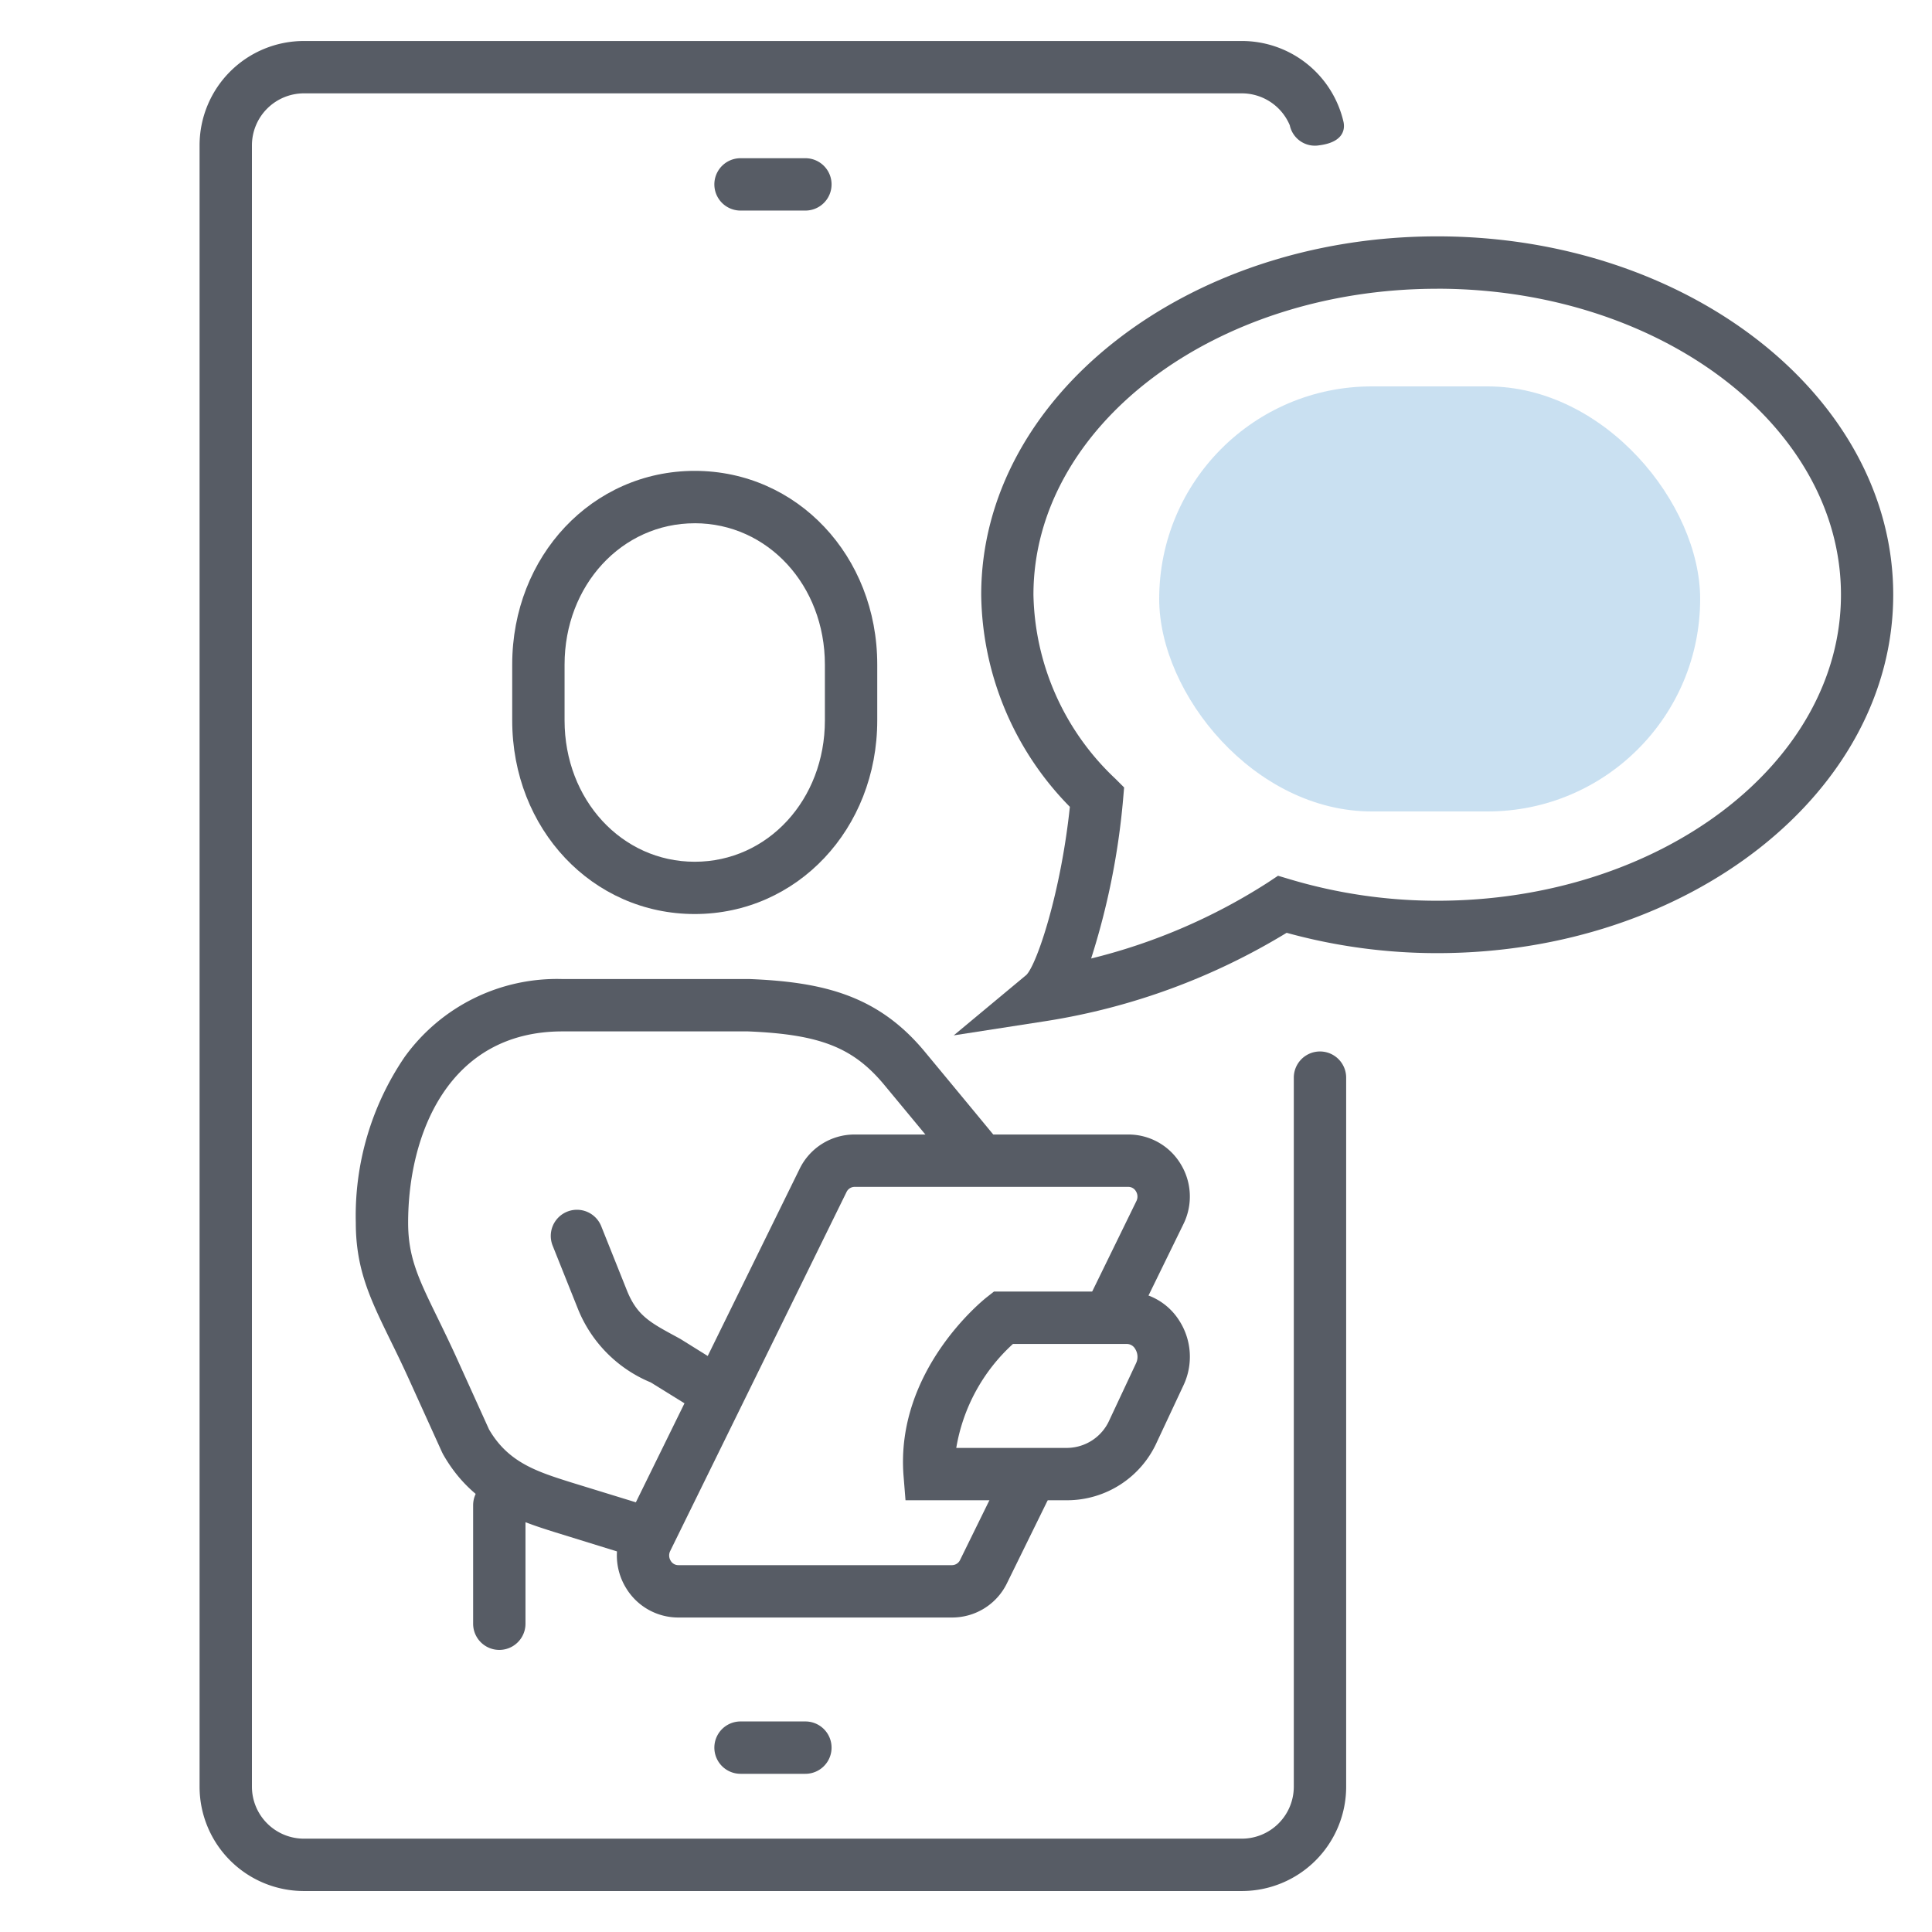 <?xml version="1.0" encoding="UTF-8"?> <svg xmlns="http://www.w3.org/2000/svg" xmlns:xlink="http://www.w3.org/1999/xlink" width="100" height="100" viewBox="0 0 100 100"><defs><clipPath id="clip-path"><rect id="Rectangle_7769" data-name="Rectangle 7769" width="87.666" height="95.757" fill="#575c65"></rect></clipPath><clipPath id="clip-Icon-Keep_Learning_Engaging"><rect width="100" height="100"></rect></clipPath></defs><g id="Icon-Keep_Learning_Engaging" data-name="Icon-Keep Learning Engaging" clip-path="url(#clip-Icon-Keep_Learning_Engaging)"><rect id="Rectangle_7757" data-name="Rectangle 7757" width="28" height="22" rx="11" transform="translate(60 20)" fill="rgba(43,135,200,0.5)" opacity="0.5"></rect><g id="Group_47149" data-name="Group 47149" transform="translate(10.33 2.122)"><g id="Group_47149-2" data-name="Group 47149" clip-path="url(#clip-path)"><path id="Path_17152" data-name="Path 17152" d="M28,86.98h3.357a1.355,1.355,0,1,1,0,2.71H28a1.355,1.355,0,1,1,0-2.71" fill="#575c65"></path><path id="Path_17153" data-name="Path 17153" d="M28,6.067h3.357a1.355,1.355,0,0,1,0,2.71H28a1.355,1.355,0,0,1,0-2.71" fill="#575c65"></path><path id="Path_17154" data-name="Path 17154" d="M25.629,45.188c-5.3,0-9.447-4.4-9.447-10.023V32.273c0-5.621,4.148-10.023,9.447-10.023s9.447,4.4,9.447,10.023v2.892c0,5.621-4.148,10.023-9.447,10.023m0-20.226c-3.776,0-6.737,3.212-6.737,7.314v2.892c0,4.1,2.958,7.314,6.737,7.314s6.737-3.212,6.737-7.314V32.276c0-4.1-2.958-7.315-6.737-7.315Z" fill="#575c65"></path><path id="Path_17155" data-name="Path 17155" d="M22.885,78.575l-4.525-1.4c-1.892-.6-4.244-1.35-5.759-4.028l-.054-.108L10.82,69.231c-.333-.732-.65-1.384-.934-1.961-1.042-2.136-1.8-3.678-1.8-6.107a14.6,14.6,0,0,1,2.52-8.565,9.712,9.712,0,0,1,8.176-4.045h9.691c3.8.155,6.639.838,9.06,3.757,2.042,2.463,3.956,4.784,3.956,4.784L39.4,58.818s-1.914-2.32-3.954-4.779c-1.613-1.946-3.33-2.623-7.057-2.776H18.781c-5.9,0-7.986,5.333-7.986,9.9,0,1.8.539,2.909,1.52,4.917.288.591.616,1.264.966,2.03l1.7,3.752c.99,1.71,2.476,2.183,4.2,2.729l.032.01,4.467,1.374-.8,2.589Z" fill="#575c65"></path><path id="Path_17156" data-name="Path 17156" d="M26.14,71.158l-2.788-1.727A6.9,6.9,0,0,1,19.6,65.667l-1.325-3.314a1.354,1.354,0,1,1,2.515-1.006l1.325,3.315c.52,1.3,1.192,1.663,2.53,2.387l.246.135,2.685,1.673Z" fill="#575c65"></path><path id="Path_17157" data-name="Path 17157" d="M44.932,75.531H36.539l-.1-1.246c-.441-5.466,4.114-9.112,4.308-9.265l.37-.291H48a3.217,3.217,0,0,1,2.715,1.515,3.459,3.459,0,0,1,.209,3.343l-1.372,2.929a5.1,5.1,0,0,1-4.621,3.015Zm-5.769-2.71h5.769A2.419,2.419,0,0,0,47.1,71.365l1.372-2.926a.766.766,0,0,0-.044-.739A.5.5,0,0,0,48,67.441H42.1a9.363,9.363,0,0,0-2.934,5.382Z" fill="#575c65"></path><path id="Path_17158" data-name="Path 17158" d="M38.95,81.6H24.781a3.157,3.157,0,0,1-2.69-1.5,3.22,3.22,0,0,1-.158-3.141L31.057,58.38A3.158,3.158,0,0,1,33.9,56.6H48.074a3.157,3.157,0,0,1,2.69,1.5,3.22,3.22,0,0,1,.158,3.141l-2.66,5.442-2.434-1.19,2.66-5.444a.52.52,0,0,0-.025-.515.454.454,0,0,0-.392-.224H33.9a.466.466,0,0,0-.416.271L24.362,78.154a.517.517,0,0,0,.025.512.455.455,0,0,0,.392.224H38.948a.467.467,0,0,0,.416-.269l2.476-5.042,2.431,1.195-2.476,5.042A3.153,3.153,0,0,1,38.947,81.6Z" fill="#575c65"></path><path id="Path_17159" data-name="Path 17159" d="M15.514,74.434h0a1.355,1.355,0,0,1,1.355,1.355v6.133a1.355,1.355,0,1,1-2.71,0V75.789a1.355,1.355,0,0,1,1.355-1.355" fill="#575c65"></path><path id="Path_17160" data-name="Path 17160" d="M53.947,95.757H5.4a5.4,5.4,0,0,1-5.4-5.4V5.4A5.4,5.4,0,0,1,5.4,0H53.947a5.4,5.4,0,0,1,5.267,4.206c.093.486-.135,1.052-1.264,1.194a1.328,1.328,0,0,1-1.52-1.035A2.694,2.694,0,0,0,53.947,2.71H5.4A2.693,2.693,0,0,0,2.71,5.4V90.357a2.693,2.693,0,0,0,2.69,2.69H53.947a2.693,2.693,0,0,0,2.69-2.69v-36.7a1.355,1.355,0,1,1,2.71,0v36.7a5.4,5.4,0,0,1-5.4,5.4" fill="#575c65"></path><path id="Path_17161" data-name="Path 17161" d="M39.036,51.468l3.759-3.128c.542-.549,1.779-4.22,2.251-8.7a15.911,15.911,0,0,1-4.589-10.979c0-10.228,10.59-18.549,23.606-18.549s23.6,8.323,23.6,18.551S77.08,47.212,64.066,47.212a29.282,29.282,0,0,1-7.8-1.052,34.056,34.056,0,0,1-12.4,4.56l-4.833.749ZM64.061,12.824c-11.521,0-20.9,7.1-20.9,15.839a13.414,13.414,0,0,0,4.247,9.528l.446.446-.054.628a37.89,37.89,0,0,1-1.653,8.225,30.27,30.27,0,0,0,9.144-3.931l.53-.352.611.182A26.577,26.577,0,0,0,64.058,44.5c11.521,0,20.9-7.1,20.9-15.839s-9.373-15.839-20.9-15.839Z" fill="#575c65"></path></g></g></g></svg> 